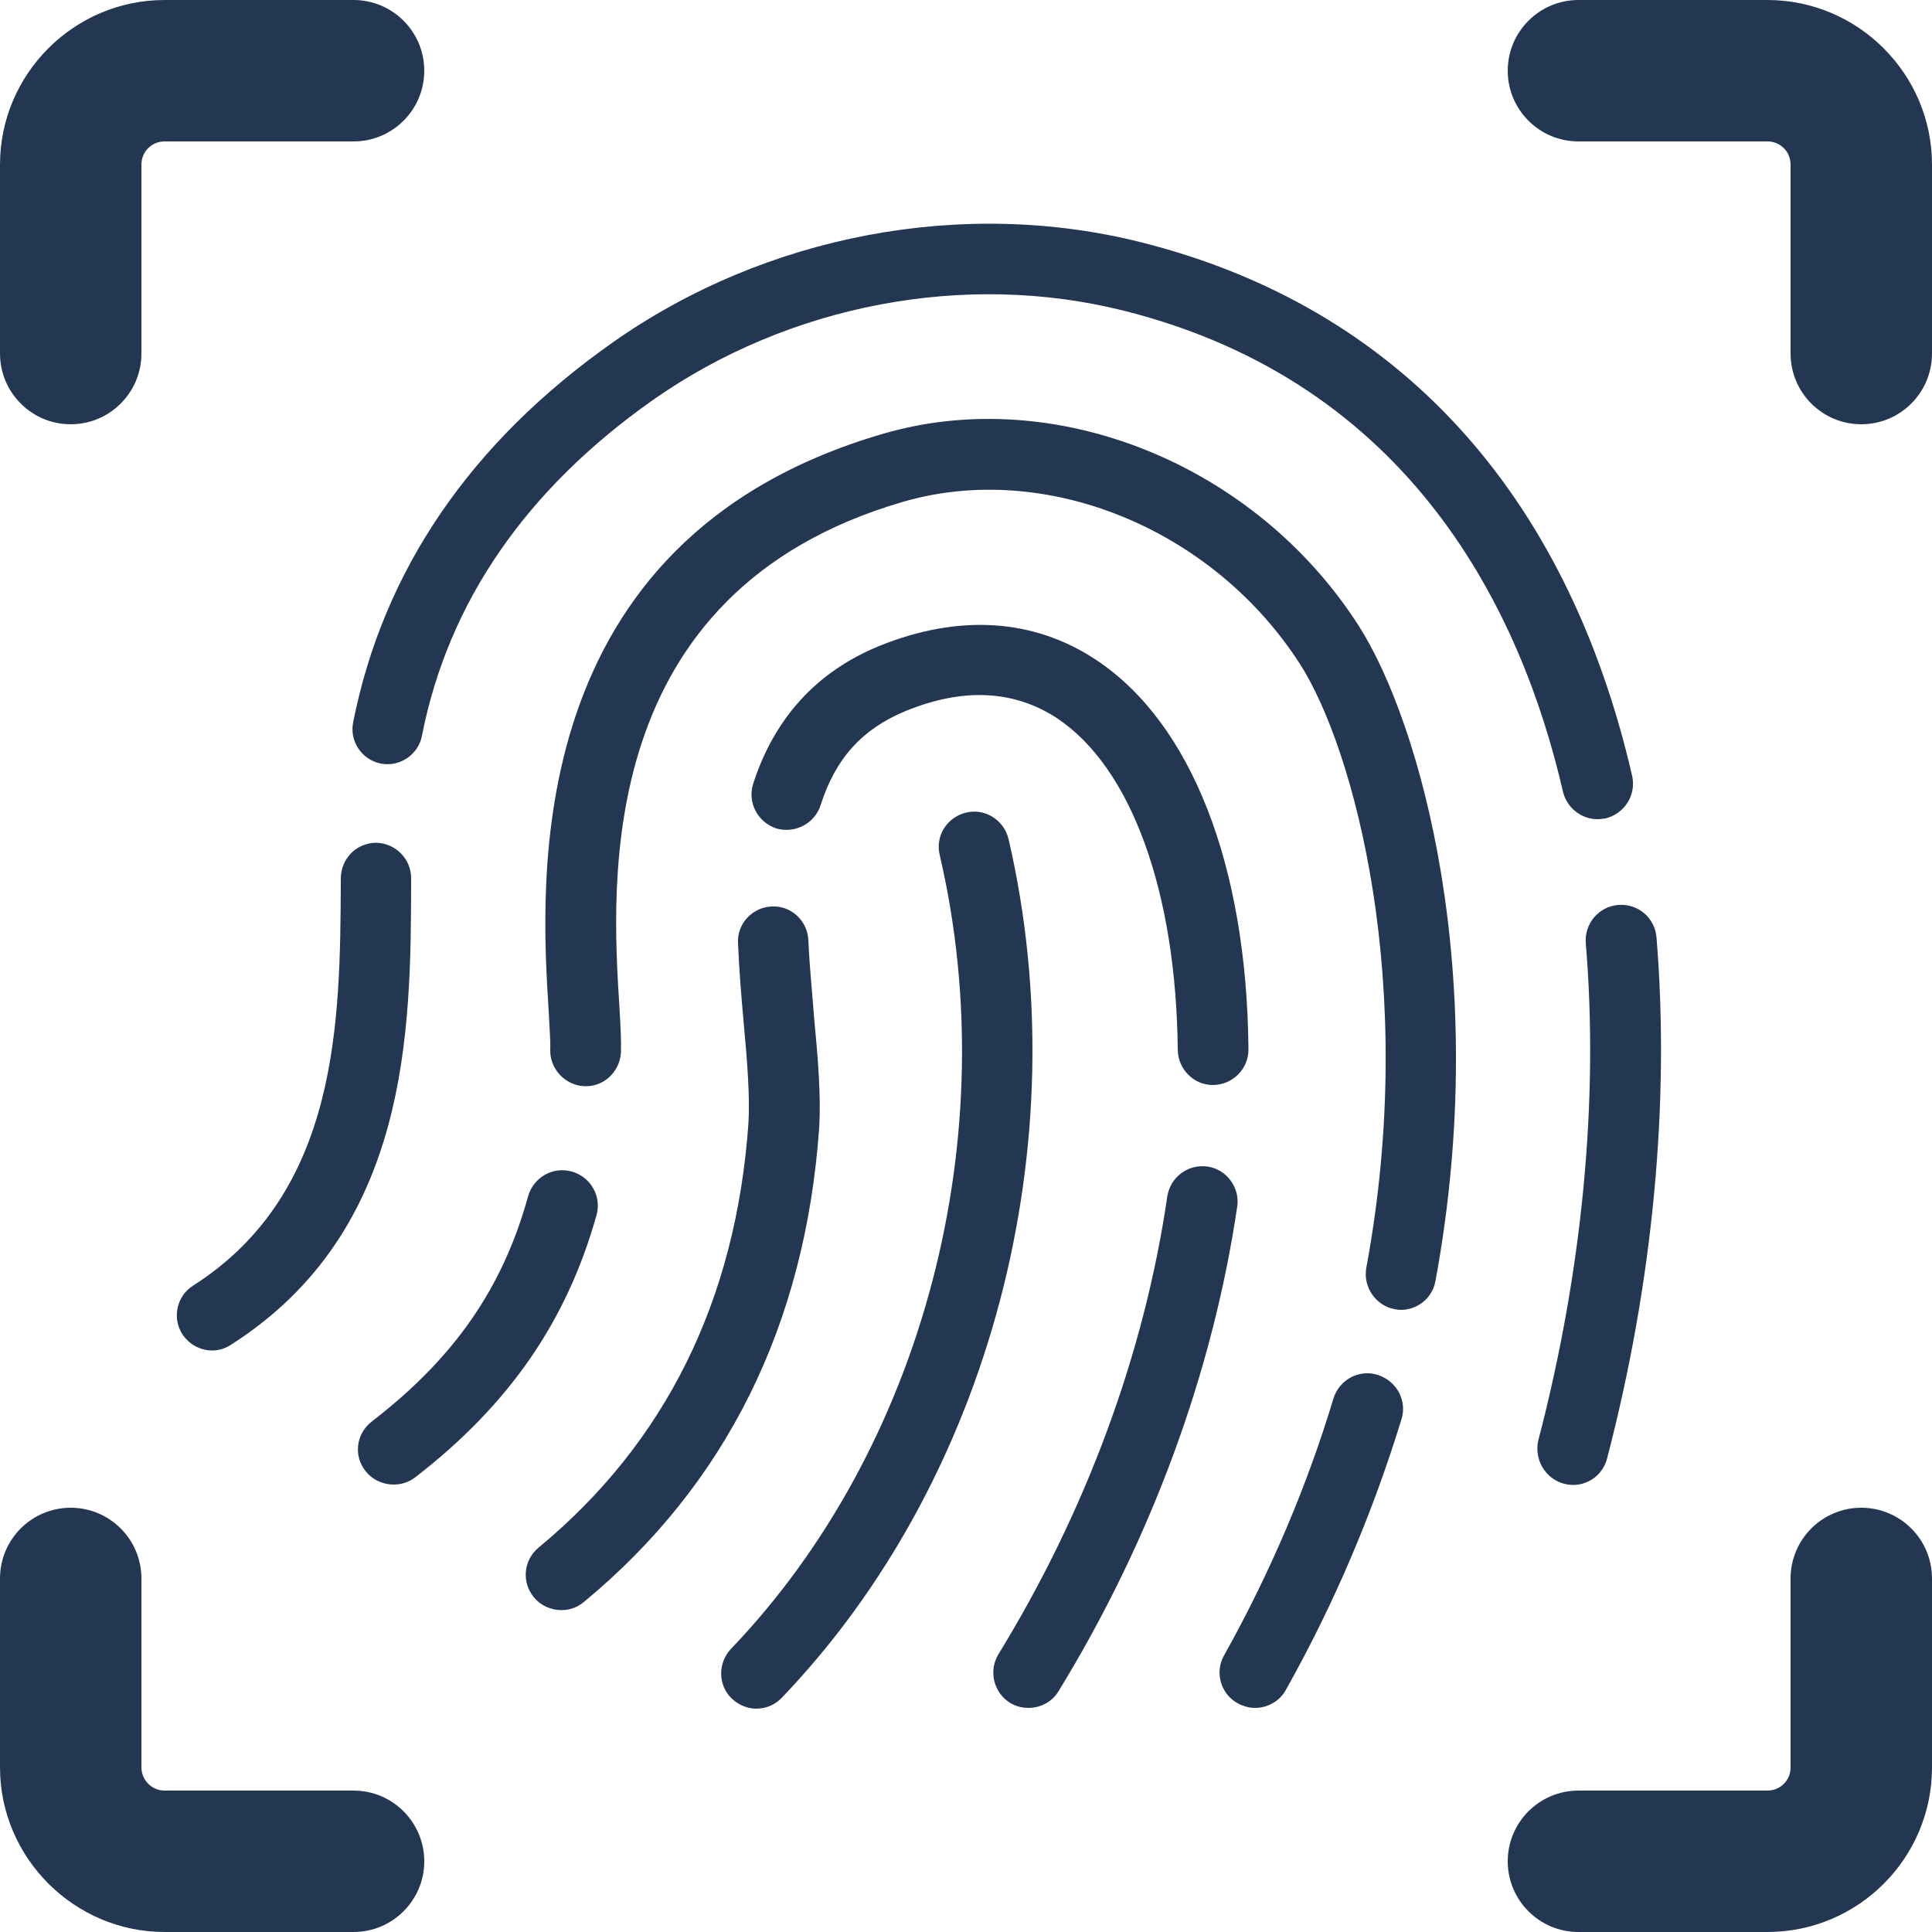 <?xml version="1.0" encoding="utf-8"?>
<!-- Generator: Adobe Illustrator 26.3.1, SVG Export Plug-In . SVG Version: 6.00 Build 0)  -->
<svg version="1.1" id="Layer_1" xmlns="http://www.w3.org/2000/svg" xmlns:xlink="http://www.w3.org/1999/xlink" x="0px" y="0px"
	 viewBox="0 0 500 500" style="enable-background:new 0 0 500 500;" xml:space="preserve">
<style type="text/css">
	.st0{fill:#233752;}
</style>
<path class="st0" d="M362.7,367.3c-7.3,23.8-17.2,47.4-29.9,70c-1.6,3-4.8,4.7-8,4.7c-1.5,0-3-0.4-4.5-1.2c-4.4-2.4-6-8.1-3.5-12.4
	c12-21.5,21.5-43.9,28.3-66.5c1.5-4.8,6.6-7.6,11.4-6.1C361.5,357.4,364.2,362.5,362.7,367.3L362.7,367.3z M98.5,197.6
	c4.9,1,9.8-2.3,10.7-7.2c6.8-34.6,27-63.8,59.8-86.9c35.2-24.7,80.7-33.4,121.8-23.1c74.6,18.7,103,78.1,113.7,124.5
	c1,4.2,4.8,7.1,8.9,7.1c0.7,0,1.3-0.1,2.1-0.2c4.9-1.2,8-6,6.9-11c-17-73.7-61-121.5-127.1-138.1c-46.1-11.6-97.2-1.9-136.7,25.9
	c-36.8,25.9-59.4,59-67.2,98.3C90.4,191.8,93.6,196.6,98.5,197.6L98.5,197.6z M312.5,301.9c-5-0.7-9.6,2.7-10.4,7.7
	c-5.9,40.5-21,81.5-43.7,118.5c-2.6,4.3-1.3,9.9,3,12.6c1.5,0.9,3.1,1.3,4.8,1.3c3,0,6.1-1.5,7.8-4.4c24-39.2,39.9-82.6,46.2-125.4
	C320.9,307.3,317.4,302.6,312.5,301.9L312.5,301.9z M212.4,208.3c3.8-12,10.8-19.7,22-24.3c14.9-6.1,28.1-5.4,39.2,1.9
	c19.2,12.8,30.8,44.9,31.2,85.8c0.1,5,4.1,9.1,9.1,9.1h0.1c5-0.1,9.1-4.1,9.1-9.2c-0.4-47.7-14.8-84.5-39.4-100.8
	c-16.1-10.7-35.5-12-56.2-3.6c-16.1,6.6-27.1,18.6-32.6,35.7c-1.5,4.8,1.2,9.9,6,11.5C205.8,215.8,210.9,213.1,212.4,208.3
	L212.4,208.3z M148,303.2c-4.9-1.4-9.9,1.5-11.3,6.3c-6.6,23.9-19.1,41.9-40.5,58.4c-4,3.1-4.8,8.8-1.6,12.8
	c1.8,2.3,4.5,3.5,7.3,3.5c2,0,3.9-0.6,5.6-1.9c24.3-18.8,39.2-40.4,46.9-67.9C155.7,309.6,152.9,304.6,148,303.2L148,303.2z
	 M481.7,390.2c-10.1,0-18.3,8.2-18.3,18.3v48.9c0,3.4-2.7,6-6,6h-48.9c-10.1,0-18.3,8.2-18.3,18.3s8.2,18.3,18.3,18.3h48.9
	c23.5,0,42.6-19.1,42.6-42.6v-48.9C500,398.4,491.8,390.2,481.7,390.2L481.7,390.2z M18.3,109.8c10.1,0,18.3-8.2,18.3-18.3V42.6
	c0-3.4,2.7-6,6-6h48.9c10.1,0,18.3-8.2,18.3-18.3S101.6,0,91.5,0H42.6C19.1,0,0,19.2,0,42.6v48.9C0,101.6,8.2,109.8,18.3,109.8
	L18.3,109.8z M91.5,463.4H42.6c-3.3,0-6-2.7-6-6v-48.9c0-10.1-8.2-18.3-18.3-18.3S0,398.4,0,408.5v48.9C0,480.8,19.2,500,42.6,500
	h48.9c10.1,0,18.3-8.2,18.3-18.3S101.6,463.4,91.5,463.4L91.5,463.4z M457.4,0h-48.9c-10.1,0-18.3,8.2-18.3,18.3s8.2,18.3,18.3,18.3
	h48.9c3.4,0,6,2.7,6,6v48.9c0,10.1,8.2,18.3,18.3,18.3c10.1,0,18.3-8.2,18.3-18.3V42.6C500,19.2,480.9,0,457.4,0L457.4,0z
	 M210.7,263.5c-0.5-6.6-1.2-13.4-1.5-20.2c-0.2-5-4.5-9-9.5-8.7c-5,0.2-9,4.5-8.7,9.5c0.3,7.3,0.9,14.3,1.5,21
	c0.9,9.7,1.6,18.8,1.2,25.5c-3.2,45.9-21.5,82.8-54.3,109.9c-3.9,3.2-4.5,9-1.2,12.9c1.8,2.2,4.5,3.3,7.1,3.3c2.1,0,4.1-0.7,5.8-2.1
	c36.8-30.4,57.3-71.7,60.9-122.7C212.5,283.8,211.7,273.9,210.7,263.5L210.7,263.5z M261,217.1c-1.2-4.9-6.1-8-11-6.8
	c-4.9,1.2-8,6-6.8,11c17,72.9-4.3,153.5-54,205.4c-3.5,3.7-3.4,9.5,0.2,12.9c1.8,1.7,4.1,2.6,6.3,2.6c2.4,0,4.8-0.9,6.6-2.8
	C256.3,383.1,279.3,295.9,261,217.1L261,217.1z M228.4,112.3c-94.1,27.5-88.5,116-86.4,149.4c0.2,4.3,0.5,7.9,0.4,9.8
	c-0.2,5,3.7,9.3,8.7,9.6c5.1,0.3,9.3-3.7,9.6-8.7c0.1-2.9-0.1-6.8-0.4-11.8c-2-32.1-6.8-107.3,73.3-130.7
	c36.9-10.8,80.2,6.8,102.8,41.9c13.9,21.6,30.8,83.1,17.2,156.3c-0.9,4.9,2.4,9.8,7.3,10.7c0.5,0.1,1.1,0.2,1.6,0.2
	c4.3,0,8.2-3,9-7.5c14.6-79-3.9-144.6-19.9-169.6C324.8,120.1,273,99.2,228.4,112.3L228.4,112.3z M404.8,384
	c0.8,0.2,1.5,0.3,2.3,0.3c4.1,0,7.7-2.7,8.8-6.8c11.9-45.6,16.3-92.2,12.8-134.9c-0.4-5-4.7-8.8-9.9-8.4c-5,0.4-8.8,4.8-8.4,9.9
	c3.4,40.5-0.9,85.1-12.3,128.7C397,377.7,399.9,382.7,404.8,384L404.8,384z M88.2,227.4v1.2c-0.2,35.6-0.4,80-38.2,104.1
	c-4.3,2.7-5.5,8.4-2.8,12.6c1.8,2.7,4.7,4.2,7.7,4.2c1.7,0,3.4-0.5,4.9-1.5c46.3-29.5,46.5-81.5,46.6-119.5v-1.2c0-5-4-9.1-9.1-9.2
	C92,218.2,88.2,222.4,88.2,227.4L88.2,227.4z"/>
</svg>
